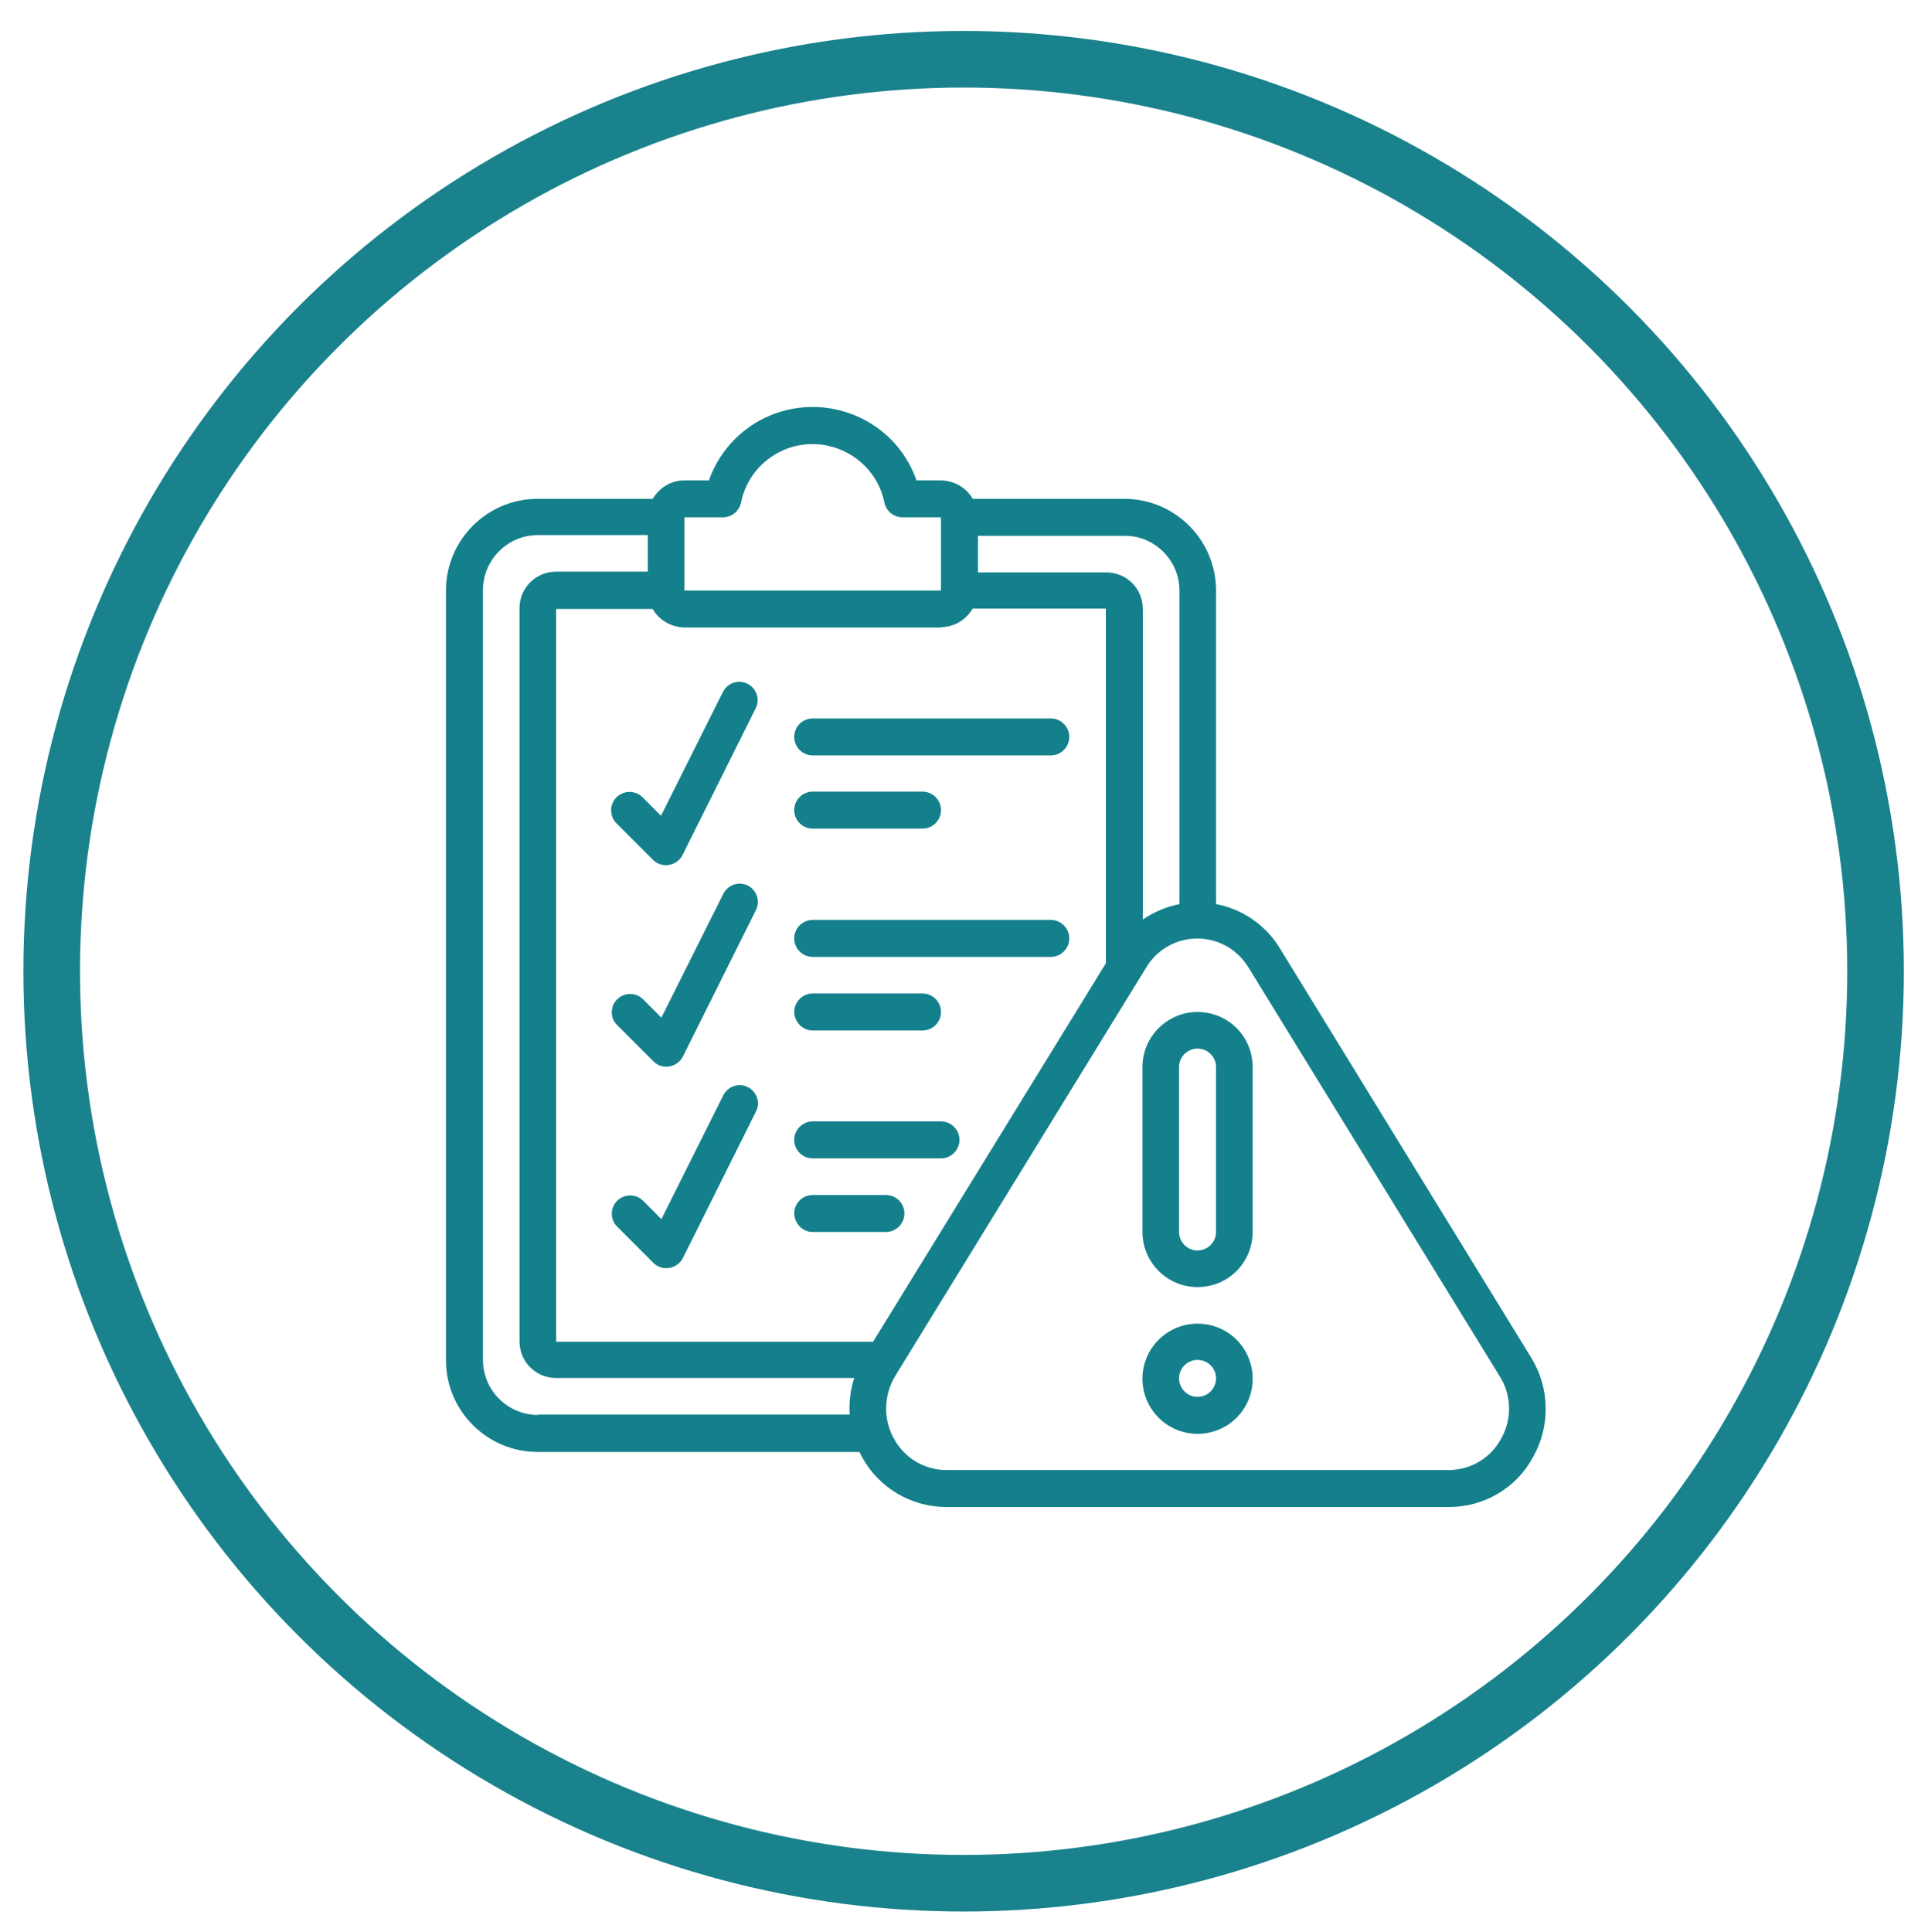 <?xml version="1.0" encoding="utf-8"?>
<!-- Generator: Adobe Illustrator 28.2.0, SVG Export Plug-In . SVG Version: 6.00 Build 0)  -->
<svg version="1.1" id="Layer_1" xmlns="http://www.w3.org/2000/svg" xmlns:xlink="http://www.w3.org/1999/xlink" x="0px" y="0px"
	 viewBox="0 0 511 512" style="enable-background:new 0 0 511 512;" xml:space="preserve">
<style type="text/css">
	.st0{fill:none;stroke:#19828C;stroke-width:15;stroke-miterlimit:10;}
	.st1{fill:#13808B;}
</style>
<g id="Layer_2_00000012436929349267629210000015918020356344919428_">
	<circle class="st0" cx="255.4" cy="257.4" r="241.7"/>
</g>
<g>
	<path class="st1" d="M339.2,251.3c-3.7-6.1-9.9-10.4-16.9-11.7v-83.1c0-13.4-10.9-24.3-24.3-24.3h-40.2c-1.7-3-4.9-4.8-8.4-4.9
		h-6.5c-5.3-15.2-22-23.1-37.2-17.8c-8.3,2.9-14.9,9.5-17.8,17.8h-6.5c-3.5,0-6.6,1.9-8.4,4.9h-30.5c-13.4,0-24.3,10.9-24.3,24.3
		v204c0,13.4,10.9,24.3,24.3,24.3h85.3c0.2,0.5,0.4,0.9,0.7,1.4c4.5,8.2,13.1,13.2,22.4,13.2H384c9.3,0,17.9-5,22.3-13.2
		c4.7-8.3,4.5-18.5-0.6-26.6L339.2,251.3z M312.6,156.5v83.1c-3.5,0.7-6.8,2.1-9.7,4.1v-82.3c0-5.4-4.3-9.7-9.7-9.7h-34v-9.7H298
		C306,141.9,312.6,148.5,312.6,156.5z M181.4,137.1h10.2c2.3,0,4.3-1.6,4.8-3.9c2.1-10.5,12.4-17.3,22.9-15.1
		c7.6,1.6,13.6,7.5,15.1,15.1c0.5,2.3,2.5,3.9,4.8,3.9h10.2v19.4h-68V137.1z M249.4,166.2c3.5,0,6.6-1.9,8.4-4.9h35.3v94
		l-61.7,100.3h-84V161.4h25.6c1.7,3,4.9,4.8,8.4,4.9H249.4z M142.6,375c-8,0-14.6-6.5-14.6-14.6v-204c0-8,6.5-14.6,14.6-14.6h29.1
		v9.7h-24.3c-5.4,0-9.7,4.3-9.7,9.7v194.3c0,5.4,4.3,9.7,9.7,9.7h79c-1,3.1-1.4,6.4-1.2,9.7H142.6z M397.8,381.4
		c-2.8,5.1-8.1,8.2-13.9,8.2H250.9c-5.8,0-11.1-3.1-13.9-8.2c-3-5.2-2.8-11.7,0.3-16.8l66.5-108.2c4.5-7.5,14.2-9.9,21.7-5.4
		c2.2,1.3,4,3.2,5.4,5.4l66.5,108.2C400.7,369.7,400.8,376.2,397.8,381.4z"/>
	<path class="st1" d="M317.4,268.2c-8,0-14.6,6.5-14.6,14.6v43.7c0,8,6.5,14.6,14.6,14.6s14.6-6.5,14.6-14.6v-43.7
		C332,274.7,325.5,268.2,317.4,268.2z M322.3,326.5c0,2.7-2.2,4.9-4.9,4.9s-4.9-2.2-4.9-4.9v-43.7c0-2.7,2.2-4.9,4.9-4.9
		s4.9,2.2,4.9,4.9V326.5z"/>
	<path class="st1" d="M317.4,350.8c-8,0-14.6,6.5-14.6,14.6c0,8,6.5,14.6,14.6,14.6s14.6-6.5,14.6-14.6
		C332,357.3,325.5,350.8,317.4,350.8z M317.4,370.2c-2.7,0-4.9-2.2-4.9-4.9c0-2.7,2.2-4.9,4.9-4.9s4.9,2.2,4.9,4.9
		C322.3,368,320.1,370.2,317.4,370.2z"/>
	<path class="st1" d="M215.4,200.2h63.1c2.7,0,4.9-2.2,4.9-4.9s-2.2-4.9-4.9-4.9h-63.1c-2.7,0-4.9,2.2-4.9,4.9
		S212.7,200.2,215.4,200.2z"/>
	<path class="st1" d="M215.4,219.6h29.1c2.7,0,4.9-2.2,4.9-4.9s-2.2-4.9-4.9-4.9h-29.1c-2.7,0-4.9,2.2-4.9,4.9
		S212.7,219.6,215.4,219.6z"/>
	<path class="st1" d="M215.4,253.6h63.1c2.7,0,4.9-2.2,4.9-4.9s-2.2-4.9-4.9-4.9h-63.1c-2.7,0-4.9,2.2-4.9,4.9
		S212.7,253.6,215.4,253.6z"/>
	<path class="st1" d="M215.4,273.1h29.1c2.7,0,4.9-2.2,4.9-4.9c0-2.7-2.2-4.9-4.9-4.9h-29.1c-2.7,0-4.9,2.2-4.9,4.9
		C210.6,270.9,212.7,273.1,215.4,273.1z"/>
	<path class="st1" d="M215.4,307h34c2.7,0,4.9-2.2,4.9-4.9s-2.2-4.9-4.9-4.9h-34c-2.7,0-4.9,2.2-4.9,4.9S212.7,307,215.4,307z"/>
	<path class="st1" d="M215.4,326.5h19.4c2.7,0,4.9-2.2,4.9-4.9c0-2.7-2.2-4.9-4.9-4.9h-19.4c-2.7,0-4.9,2.2-4.9,4.9
		C210.6,324.3,212.7,326.5,215.4,326.5z"/>
	<path class="st1" d="M163.4,211.3c-1.9,1.9-1.9,5,0,6.9l9.7,9.7c0.9,0.9,2.1,1.4,3.4,1.4c0.3,0,0.5,0,0.8-0.1
		c1.5-0.2,2.9-1.2,3.6-2.6l19.4-38.9c1.2-2.4,0.2-5.3-2.2-6.5c-2.4-1.2-5.3-0.2-6.5,2.2l-16.4,32.8l-4.9-4.9
		C168.4,209.4,165.3,209.4,163.4,211.3z"/>
	<path class="st1" d="M198.2,234.7c-2.4-1.2-5.3-0.2-6.5,2.2c0,0,0,0,0,0l-16.4,32.8l-4.9-4.9c-1.9-1.9-5-1.8-6.9,0.1
		c-1.8,1.9-1.8,4.9,0,6.7l9.7,9.7c0.9,0.9,2.1,1.4,3.4,1.4c0.3,0,0.5,0,0.8-0.1c1.5-0.2,2.9-1.2,3.6-2.6l19.4-38.9
		C201.5,238.8,200.6,235.9,198.2,234.7C198.2,234.7,198.2,234.7,198.2,234.7z"/>
	<path class="st1" d="M198.2,288.1c-2.4-1.2-5.3-0.2-6.5,2.2c0,0,0,0,0,0l-16.4,32.8l-4.9-4.9c-1.9-1.9-5-1.8-6.9,0.1
		c-1.8,1.9-1.8,4.9,0,6.7l9.7,9.7c0.9,0.9,2.1,1.4,3.4,1.4c0.3,0,0.5,0,0.8-0.1c1.5-0.2,2.9-1.2,3.6-2.6l19.4-38.9
		C201.6,292.3,200.6,289.3,198.2,288.1C198.2,288.1,198.2,288.1,198.2,288.1z"/>
</g>
</svg>
